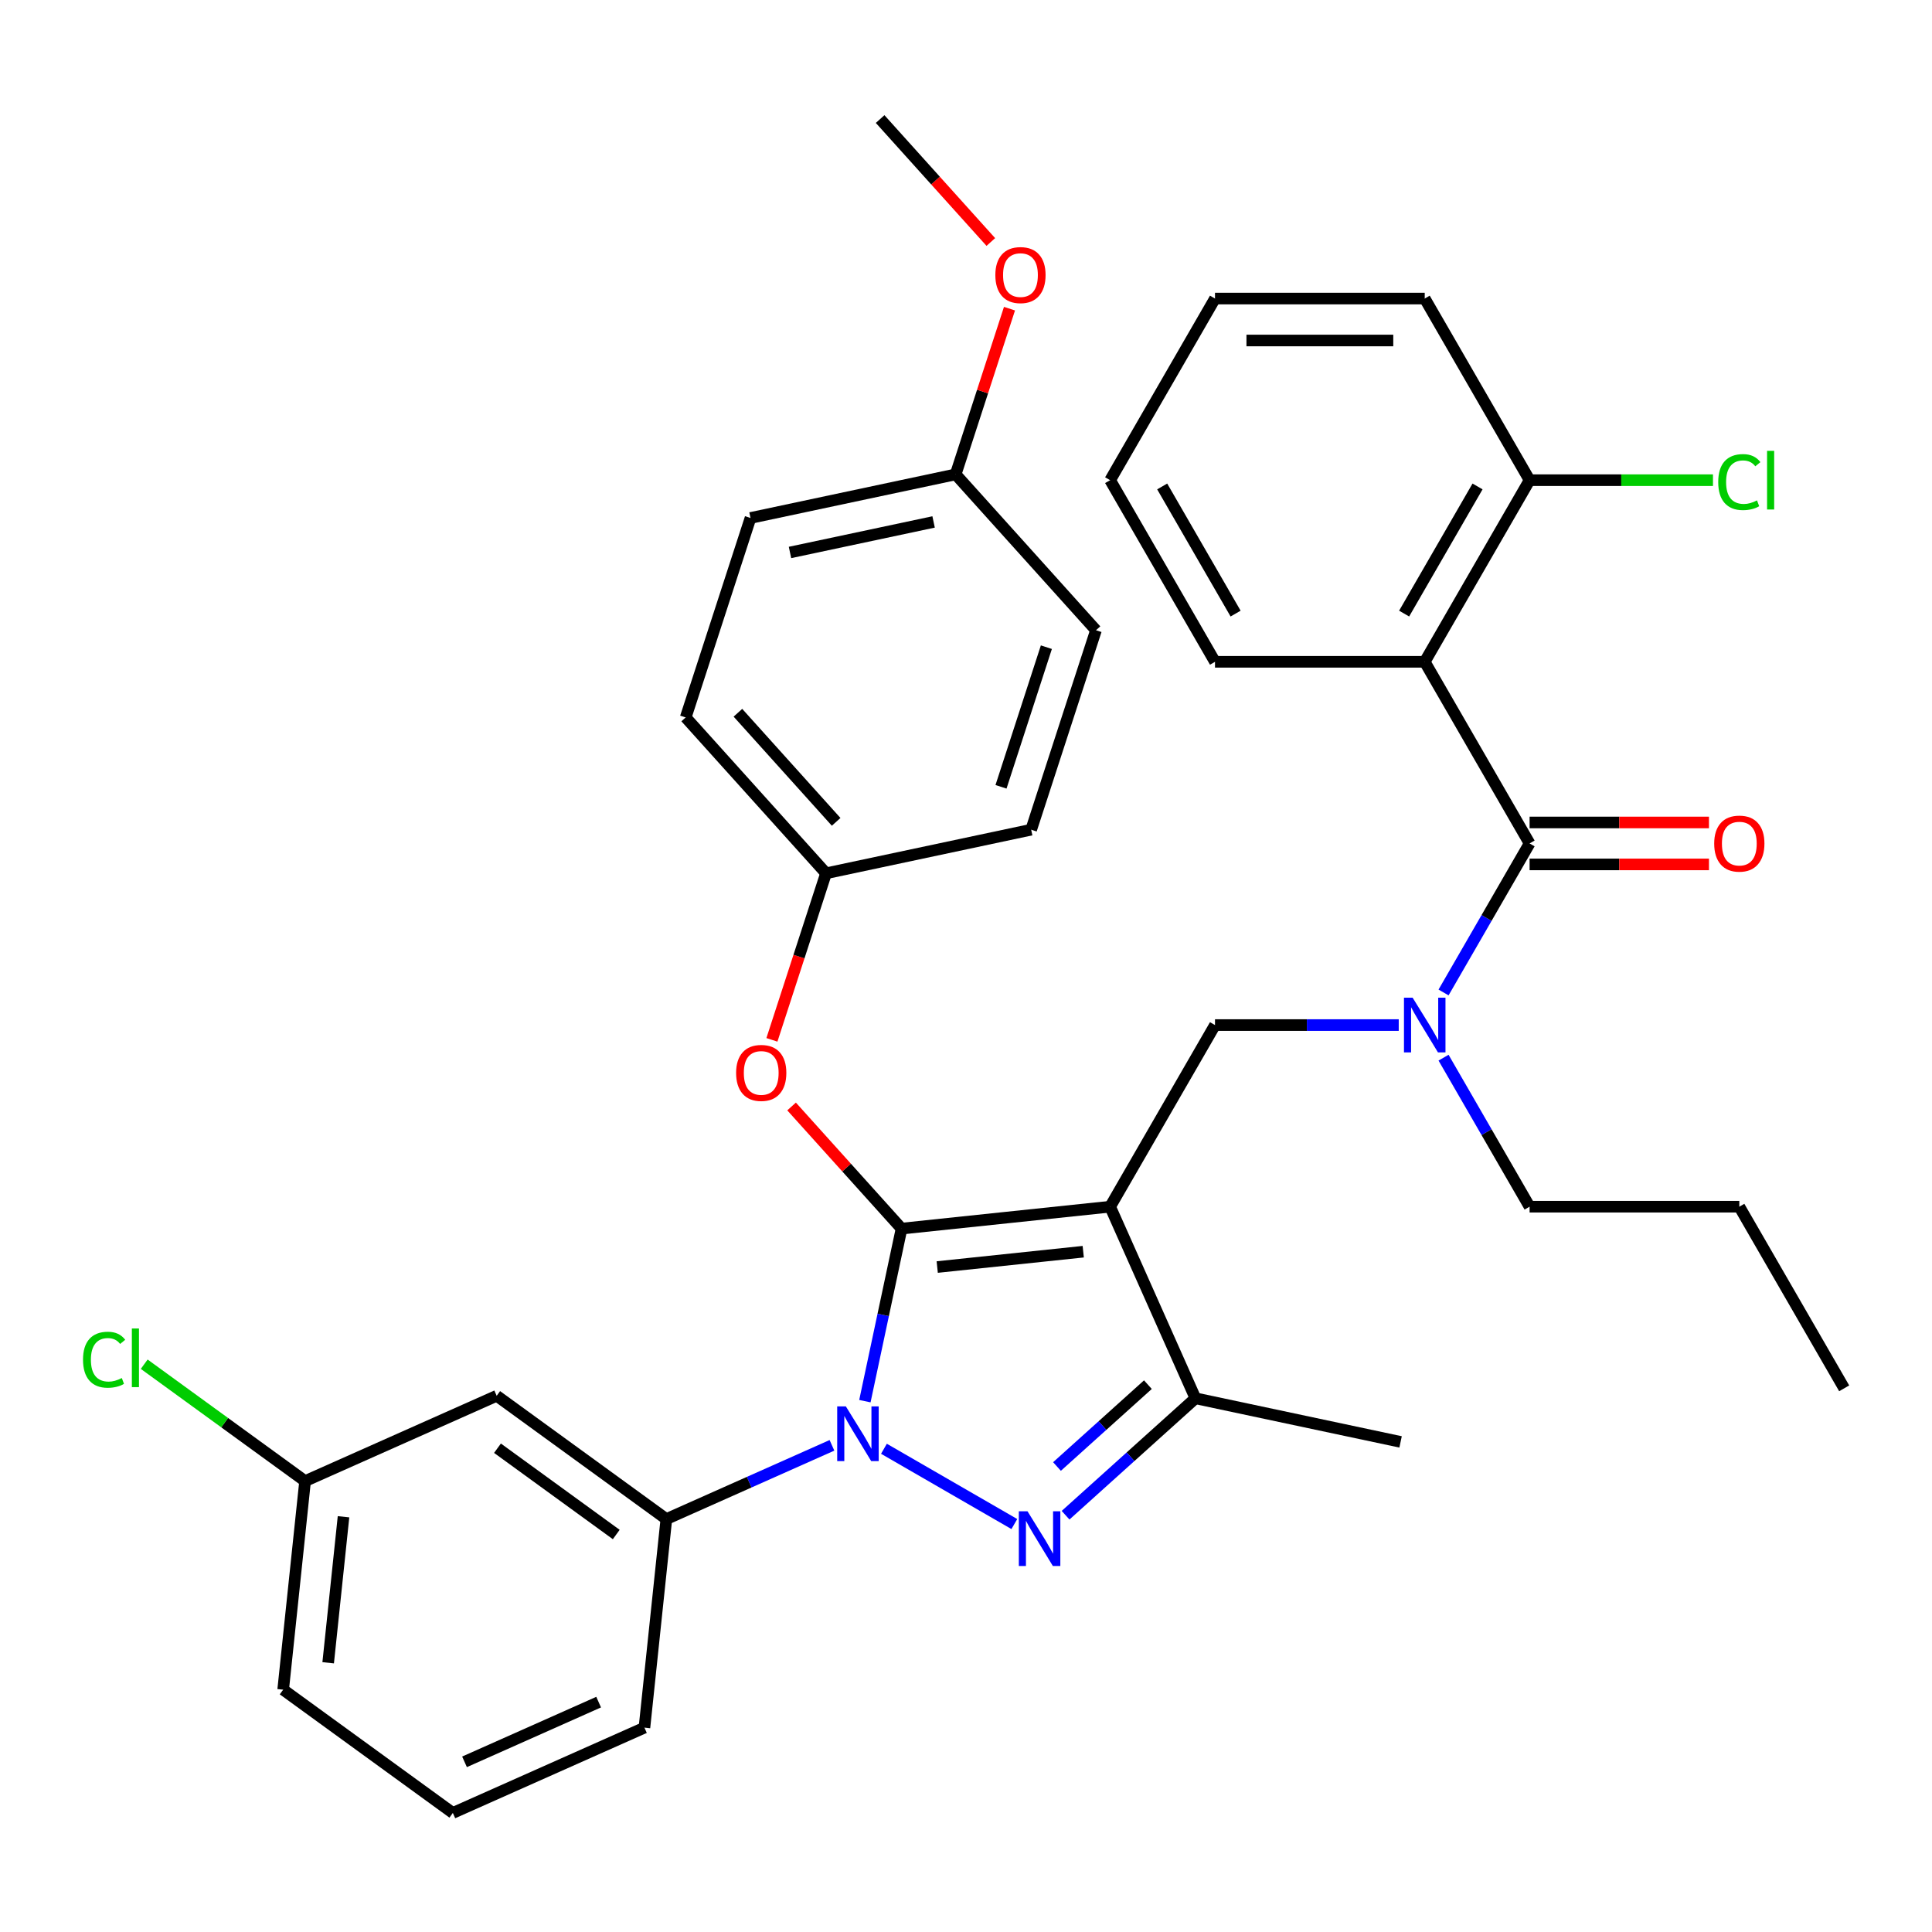 <?xml version='1.0' encoding='iso-8859-1'?>
<svg version='1.1' baseProfile='full'
              xmlns='http://www.w3.org/2000/svg'
                      xmlns:rdkit='http://www.rdkit.org/xml'
                      xmlns:xlink='http://www.w3.org/1999/xlink'
                  xml:space='preserve'
width='1000px' height='1000px' viewBox='0 0 1000 1000'>
<!-- END OF HEADER -->
<rect style='opacity:1.0;fill:#FFFFFF;stroke:none' width='1000' height='1000' x='0' y='0'> </rect>
<path class='bond-0' d='M 628.882,530.572 L 574.605,624.583' style='fill:none;fill-rule:evenodd;stroke:#000000;stroke-width:6px;stroke-linecap:butt;stroke-linejoin:miter;stroke-opacity:1' />
<path class='bond-1' d='M 628.882,530.572 L 676.432,530.572' style='fill:none;fill-rule:evenodd;stroke:#000000;stroke-width:6px;stroke-linecap:butt;stroke-linejoin:miter;stroke-opacity:1' />
<path class='bond-1' d='M 676.432,530.572 L 723.983,530.572' style='fill:none;fill-rule:evenodd;stroke:#0000FF;stroke-width:6px;stroke-linecap:butt;stroke-linejoin:miter;stroke-opacity:1' />
<path class='bond-2' d='M 737.436,342.551 L 791.714,248.54' style='fill:none;fill-rule:evenodd;stroke:#000000;stroke-width:6px;stroke-linecap:butt;stroke-linejoin:miter;stroke-opacity:1' />
<path class='bond-2' d='M 726.776,317.594 L 764.77,251.786' style='fill:none;fill-rule:evenodd;stroke:#000000;stroke-width:6px;stroke-linecap:butt;stroke-linejoin:miter;stroke-opacity:1' />
<path class='bond-3' d='M 737.436,342.551 L 628.882,342.551' style='fill:none;fill-rule:evenodd;stroke:#000000;stroke-width:6px;stroke-linecap:butt;stroke-linejoin:miter;stroke-opacity:1' />
<path class='bond-4' d='M 737.436,342.551 L 791.714,436.562' style='fill:none;fill-rule:evenodd;stroke:#000000;stroke-width:6px;stroke-linecap:butt;stroke-linejoin:miter;stroke-opacity:1' />
<path class='bond-5' d='M 747.179,513.699 L 769.446,475.13' style='fill:none;fill-rule:evenodd;stroke:#0000FF;stroke-width:6px;stroke-linecap:butt;stroke-linejoin:miter;stroke-opacity:1' />
<path class='bond-5' d='M 769.446,475.13 L 791.714,436.562' style='fill:none;fill-rule:evenodd;stroke:#000000;stroke-width:6px;stroke-linecap:butt;stroke-linejoin:miter;stroke-opacity:1' />
<path class='bond-6' d='M 747.179,547.446 L 769.446,586.015' style='fill:none;fill-rule:evenodd;stroke:#0000FF;stroke-width:6px;stroke-linecap:butt;stroke-linejoin:miter;stroke-opacity:1' />
<path class='bond-6' d='M 769.446,586.015 L 791.714,624.583' style='fill:none;fill-rule:evenodd;stroke:#000000;stroke-width:6px;stroke-linecap:butt;stroke-linejoin:miter;stroke-opacity:1' />
<path class='bond-7' d='M 791.714,447.417 L 838.134,447.417' style='fill:none;fill-rule:evenodd;stroke:#000000;stroke-width:6px;stroke-linecap:butt;stroke-linejoin:miter;stroke-opacity:1' />
<path class='bond-7' d='M 838.134,447.417 L 884.554,447.417' style='fill:none;fill-rule:evenodd;stroke:#FF0000;stroke-width:6px;stroke-linecap:butt;stroke-linejoin:miter;stroke-opacity:1' />
<path class='bond-7' d='M 791.714,425.706 L 838.134,425.706' style='fill:none;fill-rule:evenodd;stroke:#000000;stroke-width:6px;stroke-linecap:butt;stroke-linejoin:miter;stroke-opacity:1' />
<path class='bond-7' d='M 838.134,425.706 L 884.554,425.706' style='fill:none;fill-rule:evenodd;stroke:#FF0000;stroke-width:6px;stroke-linecap:butt;stroke-linejoin:miter;stroke-opacity:1' />
<path class='bond-8' d='M 791.714,248.54 L 839.174,248.54' style='fill:none;fill-rule:evenodd;stroke:#000000;stroke-width:6px;stroke-linecap:butt;stroke-linejoin:miter;stroke-opacity:1' />
<path class='bond-8' d='M 839.174,248.54 L 886.634,248.54' style='fill:none;fill-rule:evenodd;stroke:#00CC00;stroke-width:6px;stroke-linecap:butt;stroke-linejoin:miter;stroke-opacity:1' />
<path class='bond-9' d='M 791.714,248.54 L 737.436,154.529' style='fill:none;fill-rule:evenodd;stroke:#000000;stroke-width:6px;stroke-linecap:butt;stroke-linejoin:miter;stroke-opacity:1' />
<path class='bond-10' d='M 447.662,725.239 L 457.153,680.585' style='fill:none;fill-rule:evenodd;stroke:#0000FF;stroke-width:6px;stroke-linecap:butt;stroke-linejoin:miter;stroke-opacity:1' />
<path class='bond-10' d='M 457.153,680.585 L 466.645,635.93' style='fill:none;fill-rule:evenodd;stroke:#000000;stroke-width:6px;stroke-linecap:butt;stroke-linejoin:miter;stroke-opacity:1' />
<path class='bond-11' d='M 457.529,749.88 L 525.021,788.847' style='fill:none;fill-rule:evenodd;stroke:#0000FF;stroke-width:6px;stroke-linecap:butt;stroke-linejoin:miter;stroke-opacity:1' />
<path class='bond-12' d='M 430.621,748.103 L 387.764,767.184' style='fill:none;fill-rule:evenodd;stroke:#0000FF;stroke-width:6px;stroke-linecap:butt;stroke-linejoin:miter;stroke-opacity:1' />
<path class='bond-12' d='M 387.764,767.184 L 344.906,786.266' style='fill:none;fill-rule:evenodd;stroke:#000000;stroke-width:6px;stroke-linecap:butt;stroke-linejoin:miter;stroke-opacity:1' />
<path class='bond-13' d='M 466.645,635.93 L 438.183,604.321' style='fill:none;fill-rule:evenodd;stroke:#000000;stroke-width:6px;stroke-linecap:butt;stroke-linejoin:miter;stroke-opacity:1' />
<path class='bond-13' d='M 438.183,604.321 L 409.722,572.711' style='fill:none;fill-rule:evenodd;stroke:#FF0000;stroke-width:6px;stroke-linecap:butt;stroke-linejoin:miter;stroke-opacity:1' />
<path class='bond-14' d='M 466.645,635.93 L 574.605,624.583' style='fill:none;fill-rule:evenodd;stroke:#000000;stroke-width:6px;stroke-linecap:butt;stroke-linejoin:miter;stroke-opacity:1' />
<path class='bond-14' d='M 485.108,655.82 L 560.68,647.877' style='fill:none;fill-rule:evenodd;stroke:#000000;stroke-width:6px;stroke-linecap:butt;stroke-linejoin:miter;stroke-opacity:1' />
<path class='bond-15' d='M 574.605,624.583 L 618.758,723.753' style='fill:none;fill-rule:evenodd;stroke:#000000;stroke-width:6px;stroke-linecap:butt;stroke-linejoin:miter;stroke-opacity:1' />
<path class='bond-16' d='M 618.758,723.753 L 724.94,746.323' style='fill:none;fill-rule:evenodd;stroke:#000000;stroke-width:6px;stroke-linecap:butt;stroke-linejoin:miter;stroke-opacity:1' />
<path class='bond-17' d='M 618.758,723.753 L 585.149,754.014' style='fill:none;fill-rule:evenodd;stroke:#000000;stroke-width:6px;stroke-linecap:butt;stroke-linejoin:miter;stroke-opacity:1' />
<path class='bond-17' d='M 585.149,754.014 L 551.54,784.276' style='fill:none;fill-rule:evenodd;stroke:#0000FF;stroke-width:6px;stroke-linecap:butt;stroke-linejoin:miter;stroke-opacity:1' />
<path class='bond-17' d='M 594.148,716.697 L 570.622,737.88' style='fill:none;fill-rule:evenodd;stroke:#000000;stroke-width:6px;stroke-linecap:butt;stroke-linejoin:miter;stroke-opacity:1' />
<path class='bond-17' d='M 570.622,737.88 L 547.095,759.063' style='fill:none;fill-rule:evenodd;stroke:#0000FF;stroke-width:6px;stroke-linecap:butt;stroke-linejoin:miter;stroke-opacity:1' />
<path class='bond-18' d='M 791.714,624.583 L 900.268,624.583' style='fill:none;fill-rule:evenodd;stroke:#000000;stroke-width:6px;stroke-linecap:butt;stroke-linejoin:miter;stroke-opacity:1' />
<path class='bond-19' d='M 900.268,624.583 L 954.545,718.594' style='fill:none;fill-rule:evenodd;stroke:#000000;stroke-width:6px;stroke-linecap:butt;stroke-linejoin:miter;stroke-opacity:1' />
<path class='bond-20' d='M 399.542,538.225 L 413.548,495.121' style='fill:none;fill-rule:evenodd;stroke:#FF0000;stroke-width:6px;stroke-linecap:butt;stroke-linejoin:miter;stroke-opacity:1' />
<path class='bond-20' d='M 413.548,495.121 L 427.553,452.017' style='fill:none;fill-rule:evenodd;stroke:#000000;stroke-width:6px;stroke-linecap:butt;stroke-linejoin:miter;stroke-opacity:1' />
<path class='bond-21' d='M 388.461,268.104 L 494.643,245.534' style='fill:none;fill-rule:evenodd;stroke:#000000;stroke-width:6px;stroke-linecap:butt;stroke-linejoin:miter;stroke-opacity:1' />
<path class='bond-21' d='M 408.902,285.955 L 483.23,270.156' style='fill:none;fill-rule:evenodd;stroke:#000000;stroke-width:6px;stroke-linecap:butt;stroke-linejoin:miter;stroke-opacity:1' />
<path class='bond-22' d='M 388.461,268.104 L 354.916,371.346' style='fill:none;fill-rule:evenodd;stroke:#000000;stroke-width:6px;stroke-linecap:butt;stroke-linejoin:miter;stroke-opacity:1' />
<path class='bond-23' d='M 494.643,245.534 L 567.28,326.206' style='fill:none;fill-rule:evenodd;stroke:#000000;stroke-width:6px;stroke-linecap:butt;stroke-linejoin:miter;stroke-opacity:1' />
<path class='bond-24' d='M 494.643,245.534 L 508.577,202.651' style='fill:none;fill-rule:evenodd;stroke:#000000;stroke-width:6px;stroke-linecap:butt;stroke-linejoin:miter;stroke-opacity:1' />
<path class='bond-24' d='M 508.577,202.651 L 522.511,159.767' style='fill:none;fill-rule:evenodd;stroke:#FF0000;stroke-width:6px;stroke-linecap:butt;stroke-linejoin:miter;stroke-opacity:1' />
<path class='bond-25' d='M 567.28,326.206 L 533.735,429.448' style='fill:none;fill-rule:evenodd;stroke:#000000;stroke-width:6px;stroke-linecap:butt;stroke-linejoin:miter;stroke-opacity:1' />
<path class='bond-25' d='M 541.6,334.983 L 518.119,407.252' style='fill:none;fill-rule:evenodd;stroke:#000000;stroke-width:6px;stroke-linecap:butt;stroke-linejoin:miter;stroke-opacity:1' />
<path class='bond-26' d='M 344.906,786.266 L 257.083,722.459' style='fill:none;fill-rule:evenodd;stroke:#000000;stroke-width:6px;stroke-linecap:butt;stroke-linejoin:miter;stroke-opacity:1' />
<path class='bond-26' d='M 318.971,794.259 L 257.495,749.595' style='fill:none;fill-rule:evenodd;stroke:#000000;stroke-width:6px;stroke-linecap:butt;stroke-linejoin:miter;stroke-opacity:1' />
<path class='bond-27' d='M 344.906,786.266 L 333.559,894.226' style='fill:none;fill-rule:evenodd;stroke:#000000;stroke-width:6px;stroke-linecap:butt;stroke-linejoin:miter;stroke-opacity:1' />
<path class='bond-28' d='M 257.083,722.459 L 157.914,766.612' style='fill:none;fill-rule:evenodd;stroke:#000000;stroke-width:6px;stroke-linecap:butt;stroke-linejoin:miter;stroke-opacity:1' />
<path class='bond-29' d='M 157.914,766.612 L 146.567,874.572' style='fill:none;fill-rule:evenodd;stroke:#000000;stroke-width:6px;stroke-linecap:butt;stroke-linejoin:miter;stroke-opacity:1' />
<path class='bond-29' d='M 177.804,785.076 L 169.861,860.647' style='fill:none;fill-rule:evenodd;stroke:#000000;stroke-width:6px;stroke-linecap:butt;stroke-linejoin:miter;stroke-opacity:1' />
<path class='bond-30' d='M 157.914,766.612 L 116.28,736.363' style='fill:none;fill-rule:evenodd;stroke:#000000;stroke-width:6px;stroke-linecap:butt;stroke-linejoin:miter;stroke-opacity:1' />
<path class='bond-30' d='M 116.28,736.363 L 74.645,706.114' style='fill:none;fill-rule:evenodd;stroke:#00CC00;stroke-width:6px;stroke-linecap:butt;stroke-linejoin:miter;stroke-opacity:1' />
<path class='bond-31' d='M 333.559,894.226 L 234.389,938.379' style='fill:none;fill-rule:evenodd;stroke:#000000;stroke-width:6px;stroke-linecap:butt;stroke-linejoin:miter;stroke-opacity:1' />
<path class='bond-31' d='M 309.853,881.015 L 240.434,911.922' style='fill:none;fill-rule:evenodd;stroke:#000000;stroke-width:6px;stroke-linecap:butt;stroke-linejoin:miter;stroke-opacity:1' />
<path class='bond-32' d='M 234.389,938.379 L 146.567,874.572' style='fill:none;fill-rule:evenodd;stroke:#000000;stroke-width:6px;stroke-linecap:butt;stroke-linejoin:miter;stroke-opacity:1' />
<path class='bond-33' d='M 533.735,429.448 L 427.553,452.017' style='fill:none;fill-rule:evenodd;stroke:#000000;stroke-width:6px;stroke-linecap:butt;stroke-linejoin:miter;stroke-opacity:1' />
<path class='bond-34' d='M 427.553,452.017 L 354.916,371.346' style='fill:none;fill-rule:evenodd;stroke:#000000;stroke-width:6px;stroke-linecap:butt;stroke-linejoin:miter;stroke-opacity:1' />
<path class='bond-34' d='M 432.792,425.389 L 381.946,368.919' style='fill:none;fill-rule:evenodd;stroke:#000000;stroke-width:6px;stroke-linecap:butt;stroke-linejoin:miter;stroke-opacity:1' />
<path class='bond-35' d='M 512.851,125.259 L 484.201,93.44' style='fill:none;fill-rule:evenodd;stroke:#FF0000;stroke-width:6px;stroke-linecap:butt;stroke-linejoin:miter;stroke-opacity:1' />
<path class='bond-35' d='M 484.201,93.44 L 455.551,61.621' style='fill:none;fill-rule:evenodd;stroke:#000000;stroke-width:6px;stroke-linecap:butt;stroke-linejoin:miter;stroke-opacity:1' />
<path class='bond-36' d='M 628.882,342.551 L 574.605,248.54' style='fill:none;fill-rule:evenodd;stroke:#000000;stroke-width:6px;stroke-linecap:butt;stroke-linejoin:miter;stroke-opacity:1' />
<path class='bond-36' d='M 639.543,317.594 L 601.549,251.786' style='fill:none;fill-rule:evenodd;stroke:#000000;stroke-width:6px;stroke-linecap:butt;stroke-linejoin:miter;stroke-opacity:1' />
<path class='bond-37' d='M 737.436,154.529 L 628.882,154.529' style='fill:none;fill-rule:evenodd;stroke:#000000;stroke-width:6px;stroke-linecap:butt;stroke-linejoin:miter;stroke-opacity:1' />
<path class='bond-37' d='M 721.153,176.24 L 645.165,176.24' style='fill:none;fill-rule:evenodd;stroke:#000000;stroke-width:6px;stroke-linecap:butt;stroke-linejoin:miter;stroke-opacity:1' />
<path class='bond-38' d='M 574.605,248.54 L 628.882,154.529' style='fill:none;fill-rule:evenodd;stroke:#000000;stroke-width:6px;stroke-linecap:butt;stroke-linejoin:miter;stroke-opacity:1' />
<path  class='atom-2' d='M 731.176 516.412
L 740.456 531.412
Q 741.376 532.892, 742.856 535.572
Q 744.336 538.252, 744.416 538.412
L 744.416 516.412
L 748.176 516.412
L 748.176 544.732
L 744.296 544.732
L 734.336 528.332
Q 733.176 526.412, 731.936 524.212
Q 730.736 522.012, 730.376 521.332
L 730.376 544.732
L 726.696 544.732
L 726.696 516.412
L 731.176 516.412
' fill='#0000FF'/>
<path  class='atom-4' d='M 887.268 436.642
Q 887.268 429.842, 890.628 426.042
Q 893.988 422.242, 900.268 422.242
Q 906.548 422.242, 909.908 426.042
Q 913.268 429.842, 913.268 436.642
Q 913.268 443.522, 909.868 447.442
Q 906.468 451.322, 900.268 451.322
Q 894.028 451.322, 890.628 447.442
Q 887.268 443.562, 887.268 436.642
M 900.268 448.122
Q 904.588 448.122, 906.908 445.242
Q 909.268 442.322, 909.268 436.642
Q 909.268 431.082, 906.908 428.282
Q 904.588 425.442, 900.268 425.442
Q 895.948 425.442, 893.588 428.242
Q 891.268 431.042, 891.268 436.642
Q 891.268 442.362, 893.588 445.242
Q 895.948 448.122, 900.268 448.122
' fill='#FF0000'/>
<path  class='atom-6' d='M 889.348 249.52
Q 889.348 242.48, 892.628 238.8
Q 895.948 235.08, 902.228 235.08
Q 908.068 235.08, 911.188 239.2
L 908.548 241.36
Q 906.268 238.36, 902.228 238.36
Q 897.948 238.36, 895.668 241.24
Q 893.428 244.08, 893.428 249.52
Q 893.428 255.12, 895.748 258
Q 898.108 260.88, 902.668 260.88
Q 905.788 260.88, 909.428 259
L 910.548 262
Q 909.068 262.96, 906.828 263.52
Q 904.588 264.08, 902.108 264.08
Q 895.948 264.08, 892.628 260.32
Q 889.348 256.56, 889.348 249.52
' fill='#00CC00'/>
<path  class='atom-6' d='M 914.628 233.36
L 918.308 233.36
L 918.308 263.72
L 914.628 263.72
L 914.628 233.36
' fill='#00CC00'/>
<path  class='atom-7' d='M 437.815 727.953
L 447.095 742.953
Q 448.015 744.433, 449.495 747.113
Q 450.975 749.793, 451.055 749.953
L 451.055 727.953
L 454.815 727.953
L 454.815 756.273
L 450.935 756.273
L 440.975 739.873
Q 439.815 737.953, 438.575 735.753
Q 437.375 733.553, 437.015 732.873
L 437.015 756.273
L 433.335 756.273
L 433.335 727.953
L 437.815 727.953
' fill='#0000FF'/>
<path  class='atom-11' d='M 531.826 782.23
L 541.106 797.23
Q 542.026 798.71, 543.506 801.39
Q 544.986 804.07, 545.066 804.23
L 545.066 782.23
L 548.826 782.23
L 548.826 810.55
L 544.946 810.55
L 534.986 794.15
Q 533.826 792.23, 532.586 790.03
Q 531.386 787.83, 531.026 787.15
L 531.026 810.55
L 527.346 810.55
L 527.346 782.23
L 531.826 782.23
' fill='#0000FF'/>
<path  class='atom-15' d='M 381.008 555.339
Q 381.008 548.539, 384.368 544.739
Q 387.728 540.939, 394.008 540.939
Q 400.288 540.939, 403.648 544.739
Q 407.008 548.539, 407.008 555.339
Q 407.008 562.219, 403.608 566.139
Q 400.208 570.019, 394.008 570.019
Q 387.768 570.019, 384.368 566.139
Q 381.008 562.259, 381.008 555.339
M 394.008 566.819
Q 398.328 566.819, 400.648 563.939
Q 403.008 561.019, 403.008 555.339
Q 403.008 549.779, 400.648 546.979
Q 398.328 544.139, 394.008 544.139
Q 389.688 544.139, 387.328 546.939
Q 385.008 549.739, 385.008 555.339
Q 385.008 561.059, 387.328 563.939
Q 389.688 566.819, 394.008 566.819
' fill='#FF0000'/>
<path  class='atom-26' d='M 42.971 703.785
Q 42.971 696.745, 46.251 693.065
Q 49.571 689.345, 55.851 689.345
Q 61.691 689.345, 64.811 693.465
L 62.171 695.625
Q 59.891 692.625, 55.851 692.625
Q 51.571 692.625, 49.291 695.505
Q 47.051 698.345, 47.051 703.785
Q 47.051 709.385, 49.371 712.265
Q 51.731 715.145, 56.291 715.145
Q 59.411 715.145, 63.051 713.265
L 64.171 716.265
Q 62.691 717.225, 60.451 717.785
Q 58.211 718.345, 55.731 718.345
Q 49.571 718.345, 46.251 714.585
Q 42.971 710.825, 42.971 703.785
' fill='#00CC00'/>
<path  class='atom-26' d='M 68.251 687.625
L 71.931 687.625
L 71.931 717.985
L 68.251 717.985
L 68.251 687.625
' fill='#00CC00'/>
<path  class='atom-30' d='M 515.189 142.373
Q 515.189 135.573, 518.549 131.773
Q 521.909 127.973, 528.189 127.973
Q 534.469 127.973, 537.829 131.773
Q 541.189 135.573, 541.189 142.373
Q 541.189 149.253, 537.789 153.173
Q 534.389 157.053, 528.189 157.053
Q 521.949 157.053, 518.549 153.173
Q 515.189 149.293, 515.189 142.373
M 528.189 153.853
Q 532.509 153.853, 534.829 150.973
Q 537.189 148.053, 537.189 142.373
Q 537.189 136.813, 534.829 134.013
Q 532.509 131.173, 528.189 131.173
Q 523.869 131.173, 521.509 133.973
Q 519.189 136.773, 519.189 142.373
Q 519.189 148.093, 521.509 150.973
Q 523.869 153.853, 528.189 153.853
' fill='#FF0000'/>
</svg>
